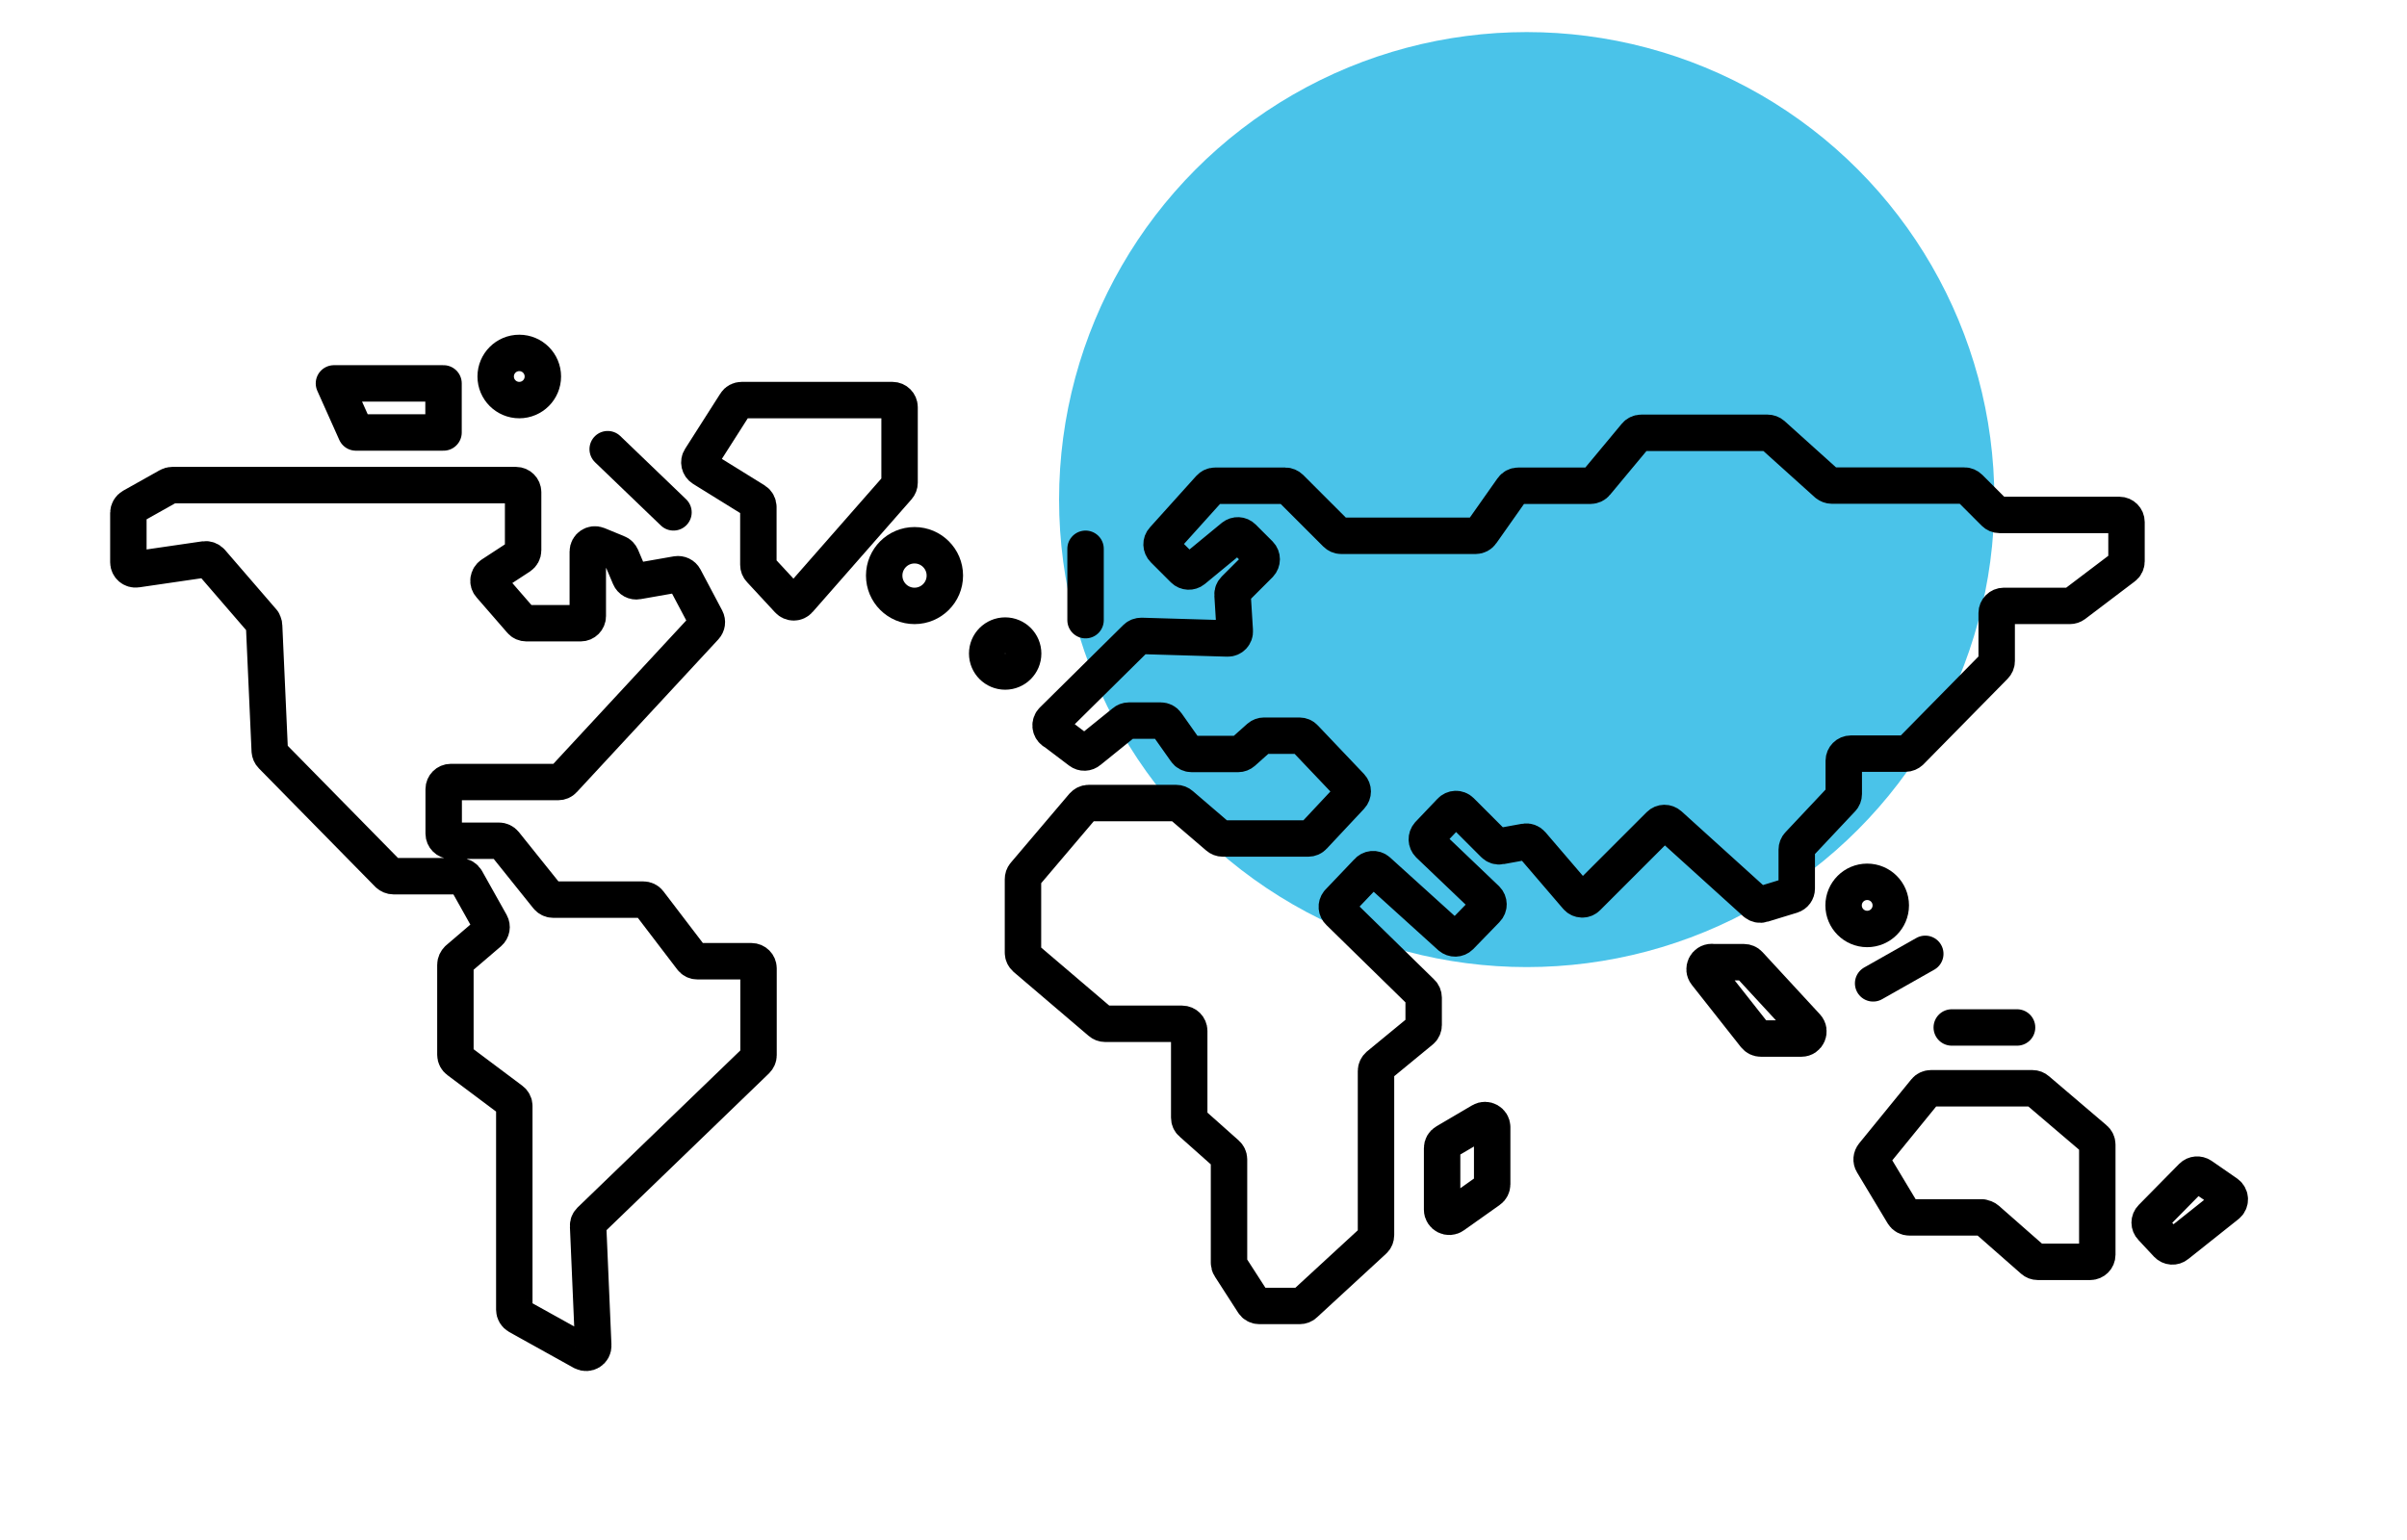<svg xmlns="http://www.w3.org/2000/svg" width="150" height="96" viewBox="0 0 150 96" fill="none"><circle cx="95.143" cy="31.143" r="29.143" fill="#4AC3E9"></circle><path d="M16.38 38.75L13.16 35.02C13.06 34.91 12.91 34.85 12.76 34.87L8.51 35.49C8.24 35.53 8 35.32 8 35.05V31.97C8 31.81 8.09 31.66 8.23 31.58L10.51 30.3C10.58 30.26 10.65 30.24 10.73 30.24H32.16C32.4 30.24 32.6 30.44 32.6 30.68V34.31C32.6 34.46 32.52 34.6 32.4 34.68L30.64 35.83C30.42 35.98 30.37 36.29 30.55 36.49L32.47 38.7C32.55 38.8 32.68 38.85 32.8 38.85H36.19C36.43 38.85 36.63 38.65 36.63 38.41V34.38C36.63 34.07 36.95 33.85 37.24 33.97L38.48 34.48C38.59 34.52 38.67 34.61 38.72 34.72L39.25 35.97C39.33 36.16 39.53 36.27 39.73 36.23L42.18 35.8C42.37 35.77 42.56 35.86 42.65 36.03L44 38.58C44.09 38.75 44.06 38.95 43.93 39.09L35.11 48.61C35.03 48.7 34.91 48.75 34.79 48.75H28.09C27.85 48.75 27.65 48.95 27.65 49.19V51.97C27.65 52.21 27.85 52.41 28.09 52.41H31.1C31.23 52.41 31.36 52.47 31.45 52.58L34.12 55.91C34.2 56.01 34.33 56.08 34.47 56.08H40.09C40.23 56.08 40.36 56.14 40.44 56.25L43.11 59.75C43.19 59.86 43.32 59.92 43.46 59.92H46.83C47.07 59.92 47.27 60.12 47.27 60.36V65.78C47.27 65.9 47.22 66.01 47.13 66.1L36.78 76.09C36.69 76.18 36.64 76.3 36.65 76.43L36.97 83.87C36.99 84.22 36.62 84.44 36.31 84.28L32.28 82.04C32.14 81.96 32.05 81.81 32.05 81.65V68.94C32.05 68.8 31.98 68.67 31.87 68.59L28.56 66.11C28.45 66.03 28.38 65.9 28.38 65.76V60.14C28.38 60.01 28.44 59.89 28.53 59.8L30.48 58.13C30.64 57.99 30.68 57.76 30.58 57.58L29.05 54.85C28.97 54.71 28.82 54.62 28.66 54.62H24.52C24.4 54.62 24.29 54.57 24.2 54.49L16.94 47.1C16.86 47.02 16.82 46.92 16.81 46.81L16.46 39.01C16.46 38.91 16.42 38.82 16.35 38.74L16.38 38.75Z" stroke="black" stroke-width="2.27" stroke-linecap="round" stroke-linejoin="round"></path><path d="M46.23 24.94H55.62C55.86 24.94 56.06 25.14 56.06 25.38V30.09C56.06 30.2 56.02 30.3 55.95 30.38L49.79 37.4C49.62 37.6 49.31 37.6 49.13 37.4L47.38 35.51C47.3 35.43 47.26 35.32 47.26 35.21V31.6C47.26 31.45 47.18 31.3 47.05 31.22L43.79 29.2C43.58 29.07 43.52 28.79 43.65 28.59L45.85 25.14C45.93 25.01 46.07 24.94 46.22 24.94H46.23Z" stroke="black" stroke-width="2.27" stroke-linecap="round" stroke-linejoin="round"></path><path d="M65.62 45.541L67.31 46.821C67.48 46.95 67.71 46.941 67.87 46.8L70.06 45.031C70.14 44.961 70.24 44.92 70.35 44.92H72.34C72.48 44.92 72.62 44.99 72.7 45.111L73.9 46.81C73.98 46.931 74.12 47.001 74.26 47.001H77.16C77.27 47.001 77.37 46.961 77.45 46.891L78.48 45.971C78.56 45.901 78.67 45.861 78.77 45.861H80.98C81.1 45.861 81.22 45.91 81.3 46.001L84.18 49.031C84.34 49.2 84.34 49.471 84.18 49.641L81.85 52.13C81.77 52.221 81.65 52.27 81.53 52.27H76.2C76.09 52.27 75.99 52.23 75.91 52.16L73.59 50.17C73.51 50.1 73.41 50.06 73.3 50.06H67.84C67.71 50.06 67.59 50.12 67.5 50.221L63.85 54.52C63.78 54.6 63.75 54.7 63.75 54.81V59.391C63.75 59.52 63.81 59.641 63.91 59.73L68.58 63.711C68.66 63.781 68.76 63.821 68.87 63.821H73.67C73.91 63.821 74.11 64.02 74.11 64.26V69.671C74.11 69.8 74.16 69.921 74.26 70.001L76.44 71.941C76.53 72.02 76.59 72.141 76.59 72.27V78.721C76.59 78.8 76.61 78.891 76.66 78.96L78.11 81.21C78.19 81.341 78.33 81.41 78.48 81.41H81C81.11 81.41 81.22 81.371 81.3 81.29L85.61 77.32C85.7 77.24 85.75 77.121 85.75 76.99V66.76C85.75 66.63 85.81 66.51 85.91 66.421L88.56 64.24C88.66 64.16 88.72 64.031 88.72 63.901V62.191C88.72 62.071 88.67 61.95 88.58 61.87L83.45 56.85C83.28 56.691 83.26 56.441 83.4 56.261L85.22 54.35C85.38 54.151 85.67 54.12 85.86 54.291L90.39 58.391C90.57 58.541 90.83 58.541 91 58.37L92.63 56.691C92.81 56.511 92.8 56.23 92.63 56.06L89.05 52.641C88.88 52.471 88.87 52.2 89.03 52.02L90.4 50.581C90.57 50.391 90.86 50.38 91.04 50.56L93.11 52.63C93.21 52.73 93.36 52.781 93.5 52.751L95.04 52.471C95.19 52.441 95.35 52.501 95.45 52.62L98.27 55.91C98.44 56.111 98.74 56.12 98.92 55.931L103.42 51.431C103.59 51.261 103.85 51.261 104.03 51.42L109.4 56.281C109.52 56.38 109.68 56.42 109.83 56.37L111.66 55.81C111.85 55.751 111.97 55.581 111.97 55.391V52.961C111.97 52.85 112.01 52.74 112.09 52.66L114.78 49.8C114.86 49.721 114.9 49.611 114.9 49.501V47.42C114.9 47.181 115.1 46.98 115.34 46.98H118.74C118.86 46.98 118.97 46.931 119.06 46.85L124.3 41.52C124.38 41.441 124.43 41.331 124.43 41.211V38.211C124.43 37.971 124.63 37.77 124.87 37.77H128.99C129.09 37.77 129.18 37.74 129.26 37.681L132.35 35.34C132.46 35.261 132.52 35.13 132.52 34.99V32.541C132.52 32.3 132.32 32.1 132.08 32.1H124.61C124.49 32.1 124.38 32.05 124.3 31.971L122.73 30.401C122.65 30.32 122.53 30.27 122.42 30.27H114.16C114.05 30.27 113.95 30.23 113.86 30.16L110.45 27.09C110.37 27.02 110.26 26.98 110.15 26.98H102.28C102.15 26.98 102.02 27.041 101.94 27.14L99.46 30.12C99.38 30.221 99.25 30.28 99.12 30.28H94.61C94.47 30.28 94.33 30.351 94.25 30.471L92.32 33.211C92.24 33.331 92.1 33.401 91.96 33.401H83.58C83.46 33.401 83.35 33.35 83.27 33.27L80.41 30.41C80.33 30.331 80.21 30.28 80.1 30.28H75.72C75.59 30.28 75.48 30.331 75.39 30.43L72.5 33.641C72.34 33.81 72.35 34.081 72.52 34.251L73.77 35.501C73.93 35.66 74.19 35.67 74.36 35.531L76.86 33.471C77.04 33.331 77.29 33.34 77.45 33.501L78.5 34.55C78.67 34.721 78.67 35.001 78.5 35.181L76.94 36.74C76.85 36.831 76.8 36.95 76.81 37.081L76.95 39.331C76.97 39.59 76.76 39.81 76.5 39.8L71.13 39.641C71.01 39.641 70.89 39.681 70.8 39.77L65.6 44.91C65.41 45.1 65.43 45.41 65.65 45.581L65.62 45.541Z" stroke="black" stroke-width="2.27" stroke-linecap="round" stroke-linejoin="round"></path><path d="M20.811 23.9L22.18 26.96H27.64V23.9H20.811Z" stroke="black" stroke-width="2.27" stroke-linecap="round" stroke-linejoin="round"></path><path d="M41.97 31.94L37.87 28" stroke="black" stroke-width="2.27" stroke-linecap="round" stroke-linejoin="round"></path><path d="M67.65 38.66V34.21" stroke="black" stroke-width="2.27" stroke-linecap="round" stroke-linejoin="round"></path><path d="M106.671 59.98H108.681C108.801 59.98 108.921 60.03 109.001 60.12L112.581 64C112.841 64.28 112.641 64.74 112.261 64.74H109.731C109.591 64.74 109.471 64.68 109.381 64.57L106.321 60.69C106.091 60.4 106.301 59.97 106.671 59.97V59.98Z" stroke="black" stroke-width="2.27" stroke-linecap="round" stroke-linejoin="round"></path><path d="M116.73 61.3L119.98 59.46" stroke="black" stroke-width="2.27" stroke-linecap="round" stroke-linejoin="round"></path><path d="M121.63 64.05H125.7" stroke="black" stroke-width="2.27" stroke-linecap="round" stroke-linejoin="round"></path><path d="M123.52 75.89H118.99C118.83 75.89 118.69 75.81 118.61 75.68L116.7 72.5C116.6 72.34 116.62 72.14 116.74 71.99L119.99 68C120.07 67.9 120.2 67.84 120.33 67.84H126.66C126.77 67.84 126.87 67.88 126.95 67.95L130.54 71.01C130.64 71.09 130.7 71.22 130.7 71.35V78.22C130.7 78.46 130.5 78.66 130.26 78.66H126.99C126.88 78.66 126.78 78.62 126.7 78.55L123.82 76.02C123.74 75.95 123.64 75.91 123.53 75.91L123.52 75.89Z" stroke="black" stroke-width="2.27" stroke-linecap="round" stroke-linejoin="round"></path><path d="M92.99 70.251V73.831C92.99 73.971 92.92 74.111 92.8 74.191L90.57 75.77C90.28 75.981 89.87 75.77 89.87 75.41V71.57C89.87 71.41 89.95 71.27 90.09 71.191L92.32 69.88C92.61 69.71 92.99 69.921 92.99 70.26V70.251Z" stroke="black" stroke-width="2.27" stroke-linecap="round" stroke-linejoin="round"></path><path d="M136.6 73.36L134.09 75.91C133.92 76.08 133.92 76.35 134.09 76.52L135.06 77.56C135.22 77.73 135.48 77.75 135.66 77.6L138.79 75.11C139.02 74.93 139.01 74.57 138.77 74.4L137.18 73.3C137 73.18 136.76 73.2 136.61 73.35L136.6 73.36Z" stroke="black" stroke-width="2.27" stroke-linecap="round" stroke-linejoin="round"></path><path d="M56.991 37.77C58.034 37.77 58.881 36.924 58.881 35.88C58.881 34.836 58.034 33.99 56.991 33.99C55.947 33.99 55.101 34.836 55.101 35.88C55.101 36.924 55.947 37.77 56.991 37.77Z" stroke="black" stroke-width="2.27" stroke-linecap="round" stroke-linejoin="round"></path><path d="M32.36 24.94C33.172 24.94 33.83 24.282 33.83 23.47C33.83 22.658 33.172 22 32.36 22C31.548 22 30.89 22.658 30.89 23.47C30.89 24.282 31.548 24.94 32.36 24.94Z" stroke="black" stroke-width="2.27" stroke-linecap="round" stroke-linejoin="round"></path><path d="M62.641 41.86C63.259 41.86 63.761 41.359 63.761 40.74C63.761 40.122 63.259 39.62 62.641 39.62C62.022 39.62 61.52 40.122 61.52 40.74C61.52 41.359 62.022 41.86 62.641 41.86Z" stroke="black" stroke-width="2.27" stroke-linecap="round" stroke-linejoin="round"></path><path d="M116.36 57.91C117.172 57.91 117.83 57.252 117.83 56.44C117.83 55.628 117.172 54.97 116.36 54.97C115.548 54.97 114.89 55.628 114.89 56.44C114.89 57.252 115.548 57.91 116.36 57.91Z" stroke="black" stroke-width="2.27" stroke-linecap="round" stroke-linejoin="round"></path></svg>